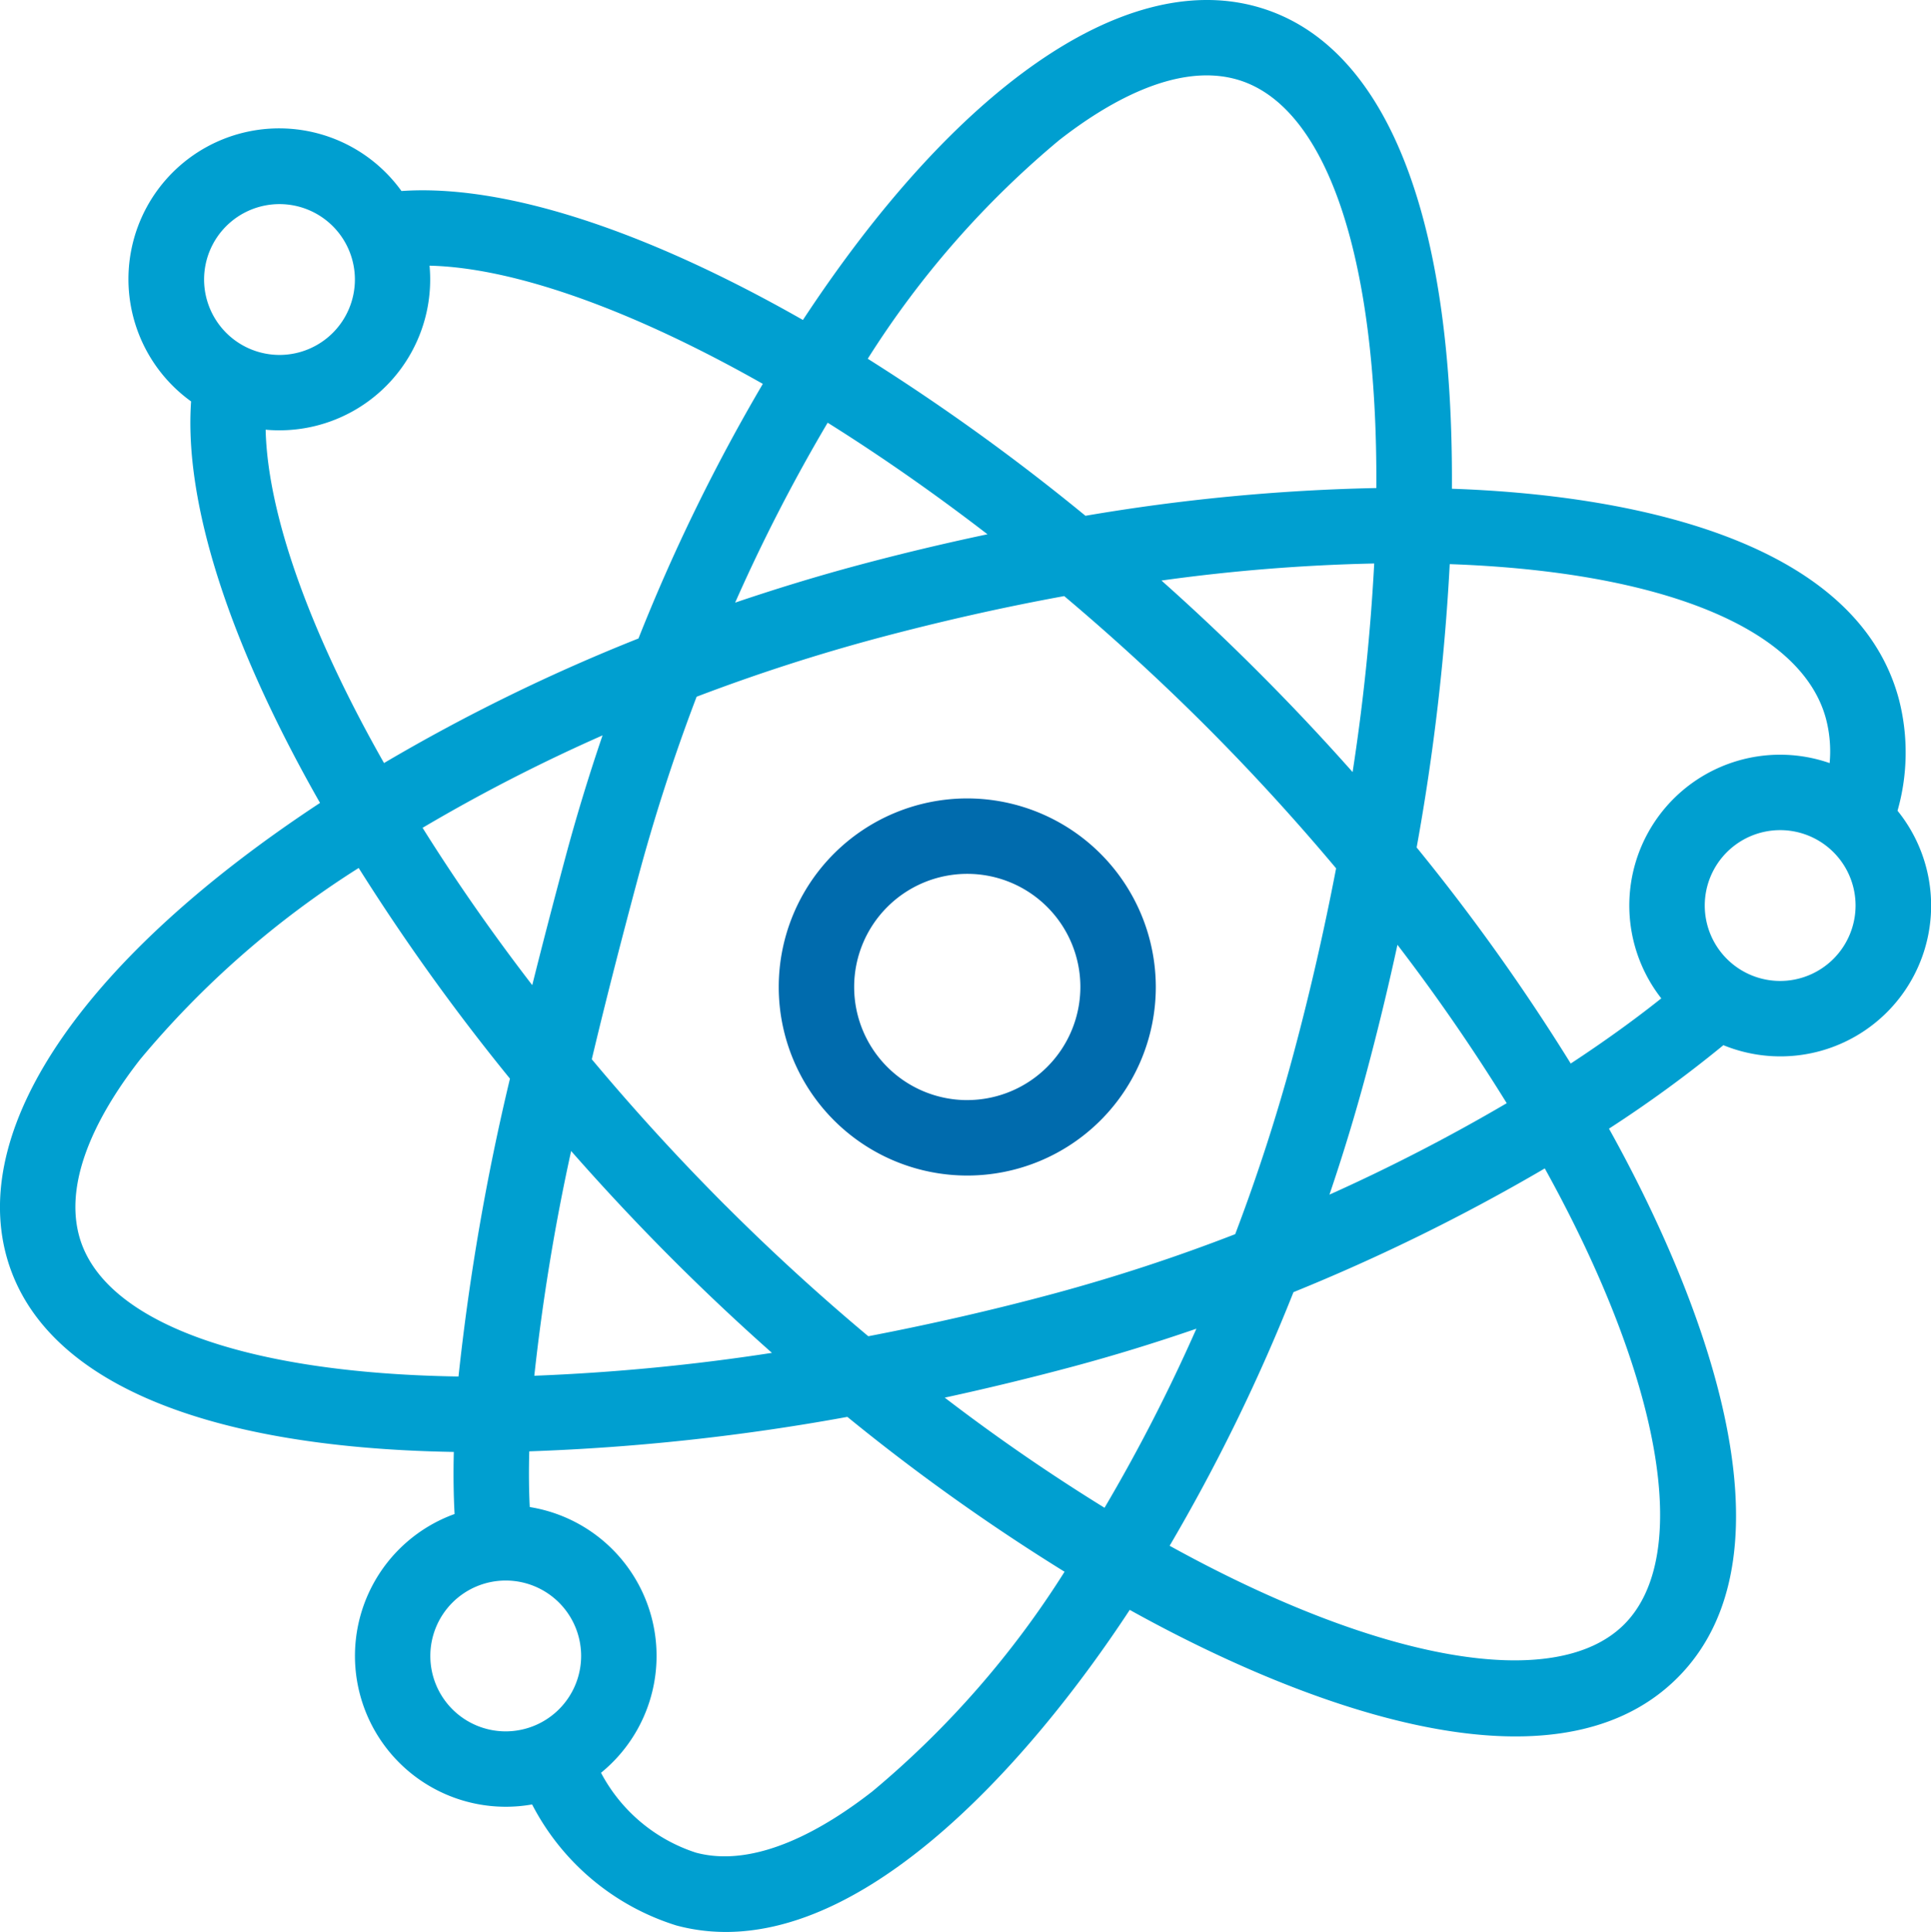 <svg xmlns="http://www.w3.org/2000/svg" width="81.692" height="81.723" viewBox="0 0 81.692 81.723"><g id="Group_80" data-name="Group 80" transform="translate(0.311 5.595)"><g id="Group_77" data-name="Group 77" transform="translate(-0.311 -5.595)"><g id="Group_76" data-name="Group 76" transform="translate(0)"><path id="Path_124" data-name="Path 124" d="M79.965,28.7a9,9,0,0,0,.057-4.721c-1.849-6.9-11.772-8.657-18.909-8.9.073-11.72-2.862-18.945-8.331-20.411C47.2-6.828,40.118-1.883,33.657,7.94,26.9,4.092,20.966,2.188,16.673,2.485a6.376,6.376,0,1,0-8.9,8.9c-.3,4.293,1.607,10.23,5.455,16.984C3.4,34.835-1.544,41.921-.049,47.5c1.4,5.21,8.1,8.141,18.937,8.323q-.035,1.391.032,2.626A6.381,6.381,0,0,0,22.2,70.734a10.331,10.331,0,0,0,6.108,5.121c7.3,1.957,15.032-7.034,19.175-13.351,6.689,3.72,17.777,8.27,23.175,2.871s.827-16.537-2.9-23.227a53.407,53.407,0,0,0,4.84-3.531A6.377,6.377,0,0,0,79.965,28.7ZM23.851,43.094c1.385,1.575,2.818,3.107,4.286,4.575,1.357,1.357,2.765,2.683,4.209,3.963a88.22,88.22,0,0,1-10.053.968A89.162,89.162,0,0,1,23.851,43.094Zm-1.645-7.017c-1.7-2.208-3.25-4.435-4.64-6.655a72.7,72.7,0,0,1,7.614-3.91c-.587,1.724-1.118,3.466-1.584,5.209C23.07,32.685,22.614,34.442,22.206,36.077Zm8.187,9.336c-1.965-1.965-3.868-4.048-5.668-6.2.541-2.277,1.168-4.737,1.953-7.668a79.136,79.136,0,0,1,2.482-7.668,79.189,79.189,0,0,1,7.669-2.482c2.627-.7,5.275-1.3,7.882-1.775,2.078,1.751,4.089,3.595,5.985,5.49,1.918,1.918,3.771,3.943,5.518,6.026-.5,2.6-1.1,5.236-1.8,7.841a79.641,79.641,0,0,1-2.469,7.634,76.034,76.034,0,0,1-7.682,2.518c-2.6.7-5.238,1.3-7.84,1.8C34.337,49.184,32.312,47.331,30.394,45.412ZM48.826,18.962a76.886,76.886,0,0,1,9-.721,88.63,88.63,0,0,1-.914,8.823c-1.281-1.444-2.607-2.853-3.965-4.21C51.626,21.528,50.246,20.226,48.826,18.962ZM57.493,39.8c.483-1.8.923-3.618,1.316-5.429a81.34,81.34,0,0,1,4.623,6.7,77.734,77.734,0,0,1-7.5,3.868C56.509,43.241,57.032,41.522,57.493,39.8ZM44.5.332c1.992-1.556,4.9-3.267,7.451-2.583,3.828,1.026,6.022,7.45,5.965,17.3a82.887,82.887,0,0,0-12.306,1.174A90.865,90.865,0,0,0,36.4,9.58,39.39,39.39,0,0,1,44.5.332Zm-9.8,11.951c2.256,1.413,4.519,2.993,6.765,4.722-1.82.384-3.648.82-5.466,1.307-1.743.467-3.485,1-5.209,1.584A72.685,72.685,0,0,1,34.705,12.283ZM8.323,6.229a3.19,3.19,0,1,1,3.19,3.19A3.194,3.194,0,0,1,8.323,6.229Zm2.6,6.352a6.381,6.381,0,0,0,6.938-6.938c3.549.082,8.517,1.838,14.1,5A77.694,77.694,0,0,0,26.7,21.413a77.657,77.657,0,0,0-10.765,5.269C12.766,21.1,11.01,16.13,10.927,12.581ZM3.033,46.672c-.683-2.549,1.027-5.459,2.583-7.451a39.394,39.394,0,0,1,9.247-8.1,90.191,90.191,0,0,0,6.4,8.911,99.562,99.562,0,0,0-2.177,12.6C9.969,52.493,4.006,50.3,3.033,46.672ZM21.084,67.643a3.19,3.19,0,1,1,3.19-3.19A3.194,3.194,0,0,1,21.084,67.643Zm15.522,2.531c-2,1.564-4.916,3.285-7.472,2.6a6.974,6.974,0,0,1-4.019-3.379A6.377,6.377,0,0,0,22.1,58.154q-.055-1.1-.02-2.356a92.566,92.566,0,0,0,13.457-1.458,86.907,86.907,0,0,0,9.189,6.551A39.536,39.536,0,0,1,36.606,70.174Zm9.811-11.989a81.348,81.348,0,0,1-6.76-4.659c1.811-.393,3.627-.833,5.429-1.316,1.729-.464,3.474-1,5.217-1.6A72.782,72.782,0,0,1,46.417,58.185ZM68.4,63.119c-2.9,2.9-10.354,1.576-19.229-3.327a77.753,77.753,0,0,0,5.239-10.728A82.234,82.234,0,0,0,65.042,43.83C69.973,52.732,71.307,60.214,68.4,63.119Zm1.571-26.482c-1.153.918-2.434,1.839-3.831,2.756a86.918,86.918,0,0,0-6.519-9.14,95.189,95.189,0,0,0,1.4-11.985c8.986.315,14.893,2.72,15.917,6.541a5.426,5.426,0,0,1,.155,1.875,6.379,6.379,0,0,0-7.122,9.953ZM75,35.9a3.19,3.19,0,1,1,3.19-3.19A3.193,3.193,0,0,1,75,35.9Z" transform="translate(0.311 5.595)" fill="#009fd0"></path></g></g><g id="Group_79" data-name="Group 79" transform="translate(32.634 28.178)"><g id="Group_78" data-name="Group 78"><path id="Path_125" data-name="Path 125" d="M214.07,206a7.976,7.976,0,1,0,7.976,7.976A7.985,7.985,0,0,0,214.07,206Zm0,12.761a4.785,4.785,0,1,1,4.785-4.785A4.791,4.791,0,0,1,214.07,218.76Z" transform="translate(-206.094 -205.999)" fill="#006bad"></path></g></g></g></svg>